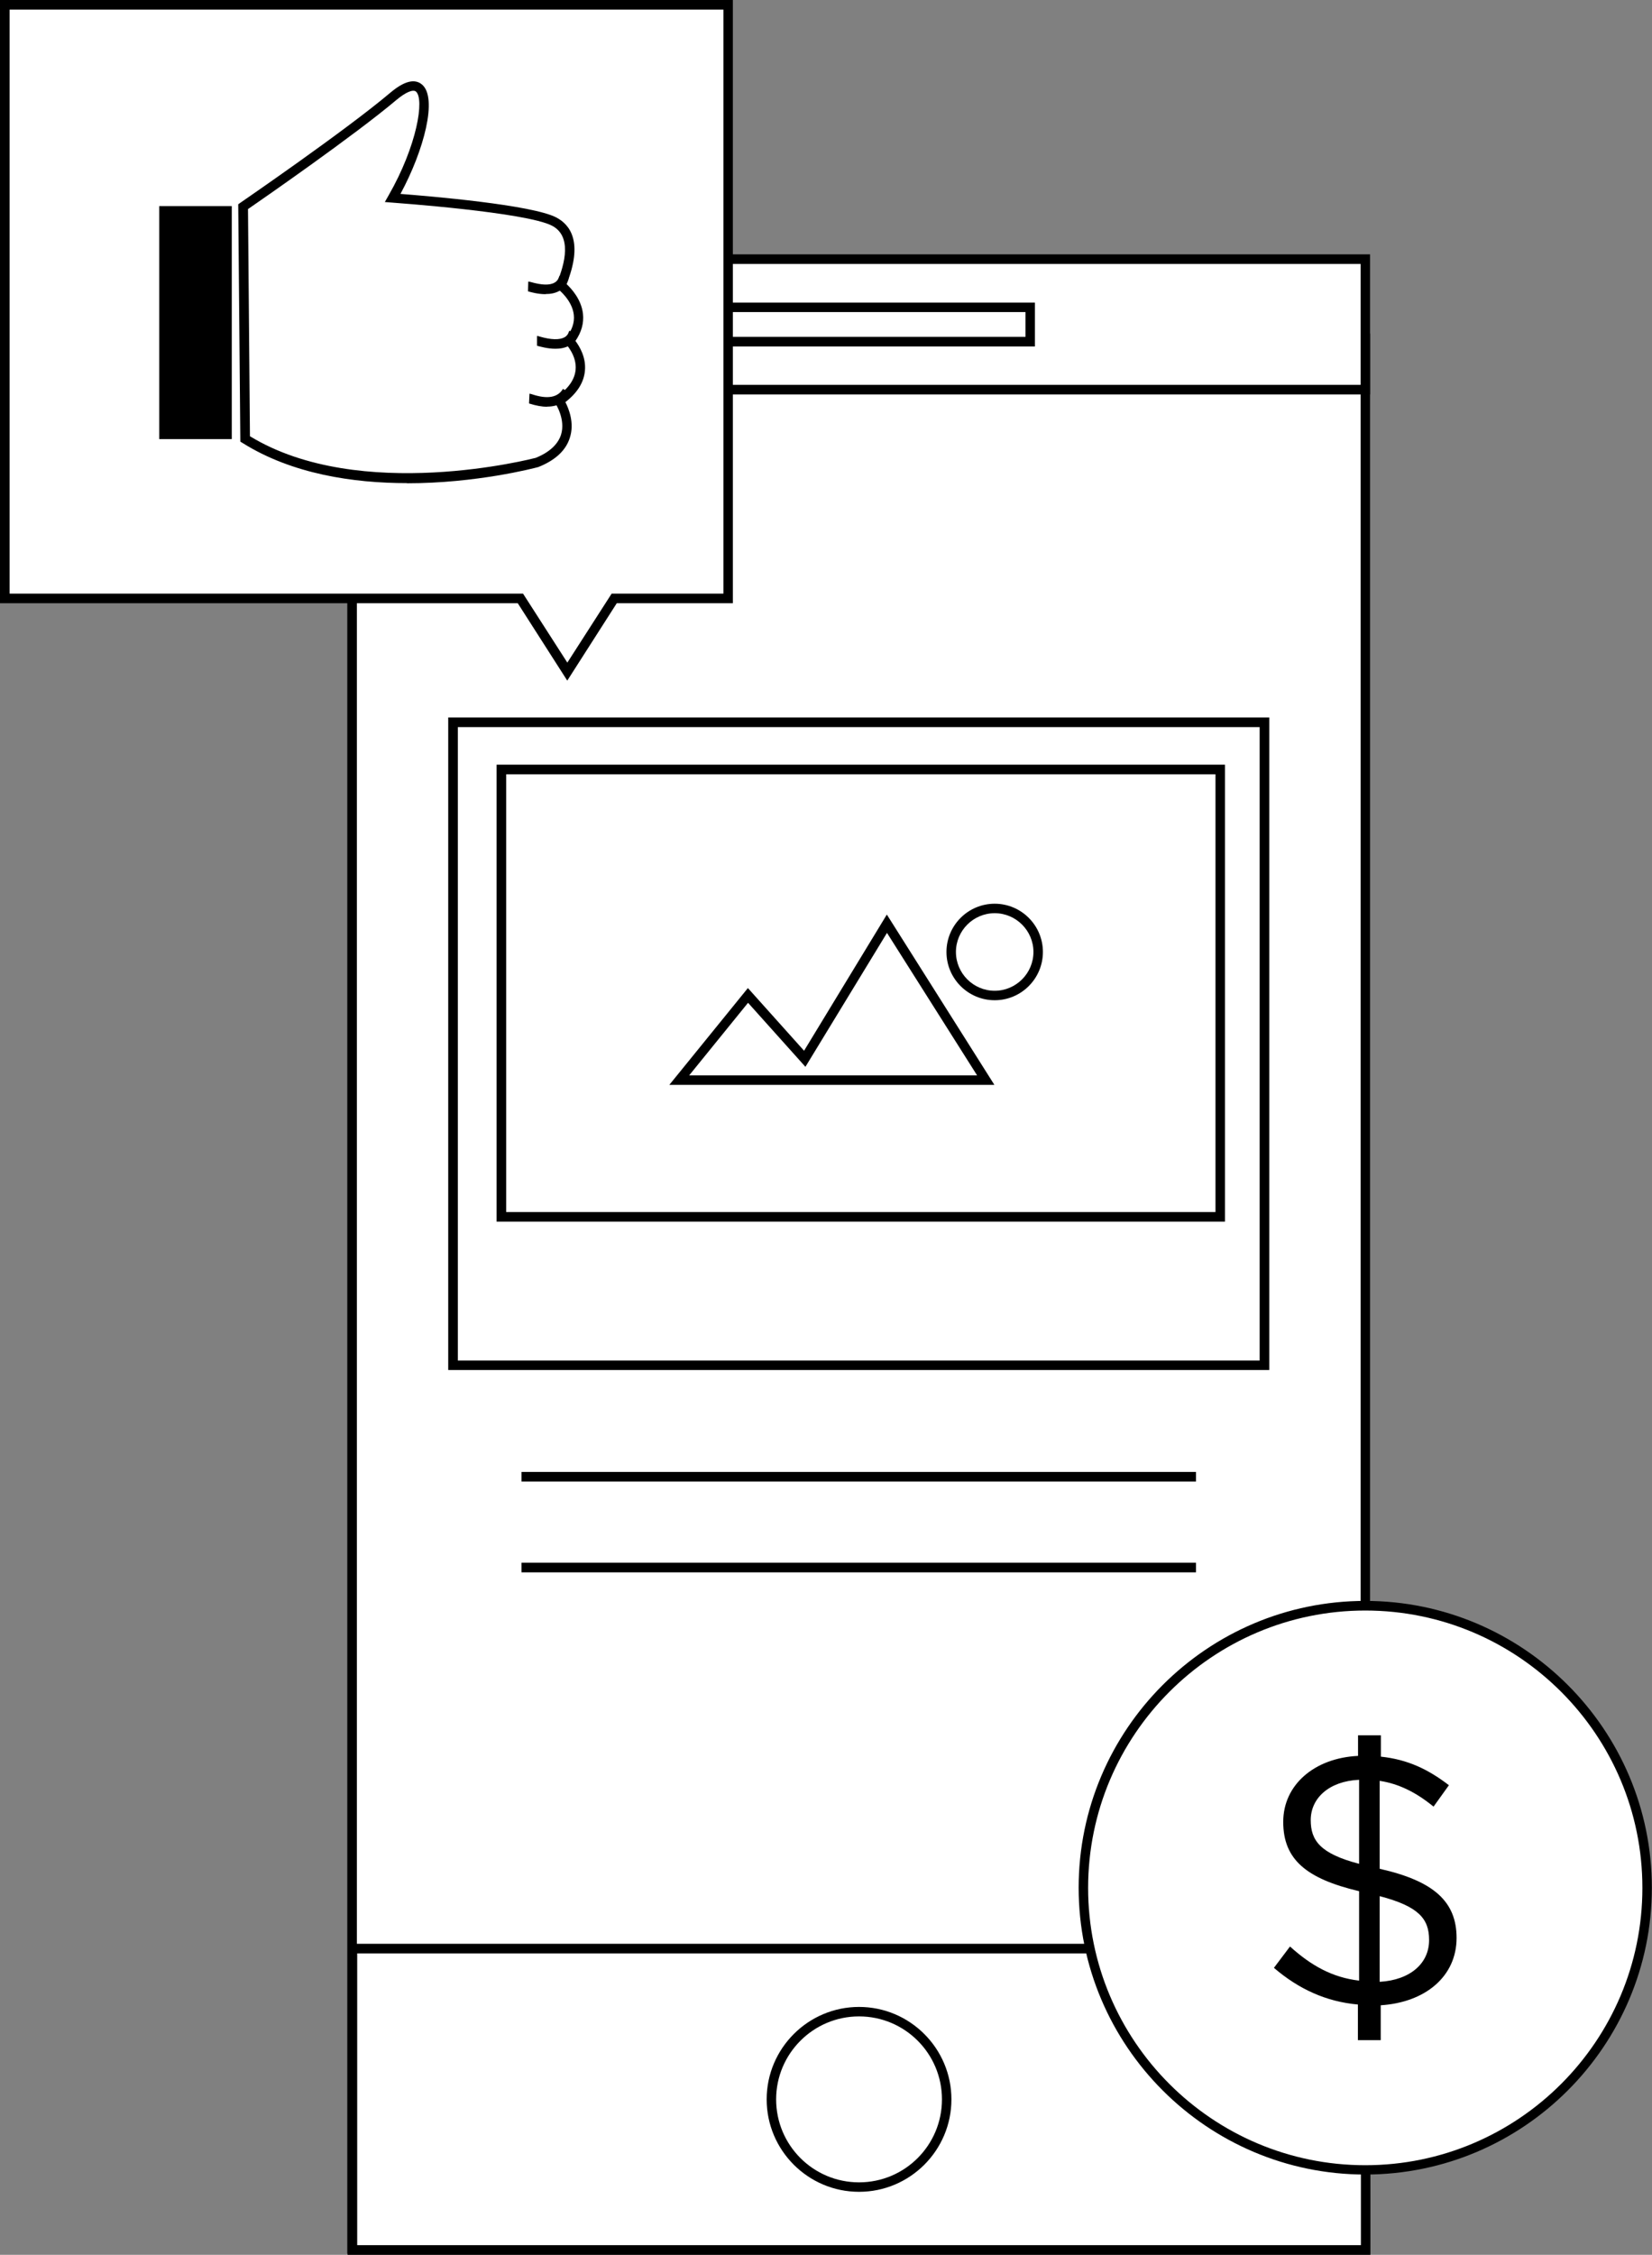 <?xml version="1.0" encoding="UTF-8"?>
<svg id="Layer_2" data-name="Layer 2" xmlns="http://www.w3.org/2000/svg" viewBox="0 0 109.98 150">
  <rect x="0" y="0" width="109.98" height="150" fill="#808080" stroke="none"/>
  <defs>
    <style>
      .cls-1 {
        fill: #fff;
      }
    </style>
  </defs>
  <g id="Layer_1-2" data-name="Layer 1">
    <g>
      <rect class="cls-1" x="23.44" y="22.5" width="67.46" height="127.11"/>
      <path d="M91.21,149.93H23.12V22.19h68.09v127.75ZM23.76,149.3h66.82V22.82H23.76v126.47Z"/>
      <rect class="cls-1" x="23.46" y="129.63" width="67.46" height="20.05"/>
      <path d="M91.24,150H23.14v-20.69h68.09v20.69ZM23.78,149.36h66.82v-19.41H23.78v19.41Z"/>
      <circle class="cls-1" cx="57.19" cy="139.66" r="5.84"/>
      <path d="M57.19,145.81c-3.39,0-6.15-2.76-6.15-6.15s2.76-6.15,6.15-6.15,6.15,2.76,6.15,6.15-2.76,6.15-6.15,6.15ZM57.19,134.14c-3.04,0-5.52,2.47-5.52,5.52s2.47,5.52,5.52,5.52,5.52-2.47,5.52-5.52-2.47-5.52-5.52-5.52Z"/>
      <rect class="cls-1" x="23.44" y="17.24" width="67.46" height="8.68"/>
      <path d="M91.21,26.24H23.12v-9.32h68.09v9.32ZM23.76,25.6h66.82v-8.04H23.76v8.04Z"/>
      <rect class="cls-1" x="45.75" y="20.44" width="22.84" height="2.29"/>
      <path d="M68.9,23.05h-23.48v-2.92h23.48v2.92ZM46.07,22.41h22.2v-1.65h-22.2v1.65Z"/>
      <rect x="34.72" y="97.92" width="44.9" height=".64"/>
      <rect x="34.72" y="103.96" width="44.9" height=".64"/>
      <g>
        <rect class="cls-1" x="30.16" y="48.05" width="54.02" height="42.78"/>
        <path d="M84.5,91.14H29.84v-43.41h54.66v43.41ZM30.48,90.51h53.38v-42.14H30.48v42.14Z"/>
      </g>
      <g>
        <rect class="cls-1" x="33.38" y="51.19" width="47.85" height="29.76"/>
        <path d="M81.55,81.27h-48.49v-30.4h48.49v30.4ZM33.7,80.63h47.22v-29.12h-47.22v29.12Z"/>
      </g>
      <g>
        <path d="M66.21,72.17h-21.65l5.23-6.44,3.74,4.17,5.51-9.06,7.16,11.33ZM45.89,71.54h19.16l-6-9.48-5.43,8.91-3.82-4.26-3.92,4.83Z"/>
        <path d="M66.22,66.54c-1.77,0-3.21-1.44-3.21-3.21s1.44-3.21,3.21-3.21,3.21,1.44,3.21,3.21-1.44,3.21-3.21,3.21ZM66.22,60.75c-1.42,0-2.58,1.16-2.58,2.58s1.16,2.58,2.58,2.58,2.58-1.16,2.58-2.58-1.16-2.58-2.58-2.58Z"/>
      </g>
      <polygon class="cls-1" points=".32 .32 .32 22.11 .32 23.54 .32 39.81 34.64 39.81 37.76 44.68 40.88 39.81 48.47 39.81 48.47 23.54 48.47 22.11 48.47 .32 .32 .32"/>
      <path d="M37.76,45.27l-3.29-5.14H0V0h48.79v40.13h-7.73l-3.29,5.14ZM.64,39.49h34.18l2.95,4.59,2.95-4.59h7.44V.64H.64v38.85Z"/>
      <g>
        <g>
          <g>
            <path class="cls-1" d="M16.19,13.75s6.93-4.75,10-7.33c3.01-2.54,2.44,2.44-.04,6.75,0,0,8.94.62,10.75,1.57,1.57.83,1.02,2.88.45,4.24,0,0,2.21,1.68.56,3.69,0,0,2.03,2.08-.68,3.97,0,0,1.86,2.78-1.49,4.12,0,0-11.88,3.17-19.42-1.57l-.13-15.45Z"/>
            <path d="M27.11,32.14c-3.58,0-7.66-.6-10.96-2.67l-.15-.09-.14-15.79.14-.1c.07-.05,6.96-4.77,9.97-7.31.92-.78,1.63-.97,2.12-.56,1.06.88.14,4.38-1.43,7.28,1.93.15,8.76.72,10.38,1.57.93.49,1.79,1.65.68,4.43.33.31.98,1.02,1.09,1.97.07.62-.1,1.23-.5,1.81.26.35.72,1.09.63,1.99-.07.77-.51,1.47-1.3,2.08.23.45.61,1.39.3,2.36-.26.85-.97,1.51-2.1,1.96-.3.08-4.12,1.08-8.75,1.08ZM16.64,29.02c7.34,4.48,18.9,1.47,19.02,1.44.9-.36,1.48-.89,1.69-1.54.32-1.03-.37-2.08-.38-2.09l-.17-.26.26-.18c.78-.54,1.2-1.14,1.26-1.79.09-.94-.63-1.69-.63-1.7l-.2-.2.18-.22c.41-.5.59-1.02.53-1.54-.11-.98-1.03-1.69-1.04-1.7l-.2-.15.1-.23c.58-1.37,1-3.15-.3-3.84-1.73-.91-10.54-1.53-10.63-1.54l-.51-.04.25-.44c1.9-3.31,2.4-6.42,1.82-6.91-.2-.16-.69.05-1.3.56-2.8,2.36-8.88,6.57-9.88,7.26l.13,15.1Z"/>
          </g>
          <path d="M36.32,19.57c-.5,0-.97-.13-1.17-.19l.02-.65s.08.01.16.03c.73.21,1.27.23,1.59.04.16-.09.26-.23.32-.44l.62.16c-.1.37-.31.65-.62.83-.28.16-.6.21-.91.21Z"/>
          <path d="M36.97,23.2c-.51,0-1-.14-1.22-.2v-.65c.06,0,.09.01.18.04.76.22,1.32.23,1.65.05.16-.09.26-.23.31-.43l.62.16c-.1.37-.3.64-.61.82-.28.16-.61.21-.92.21Z"/>
          <path d="M36.43,27.06c-.34,0-.74-.07-1.21-.22l.03-.65c.05,0,.09.02.17.04,1.02.34,1.71.22,2.06-.36l.54.33c-.26.43-.74.85-1.6.85Z"/>
        </g>
        <rect x="10.6" y="13.71" width="4.83" height="15.5"/>
      </g>
      <circle class="cls-1" cx="90.89" cy="125.58" r="18.76"/>
      <path d="M90.89,144.66c-10.52,0-19.08-8.56-19.08-19.08s8.56-19.08,19.08-19.08,19.08,8.56,19.08,19.08-8.56,19.08-19.08,19.08ZM90.89,107.14c-10.17,0-18.45,8.27-18.45,18.45s8.27,18.45,18.45,18.45,18.45-8.27,18.45-18.45-8.27-18.45-18.45-18.45Z"/>
      <path d="M95.43,120.18c-1.16-.95-2.32-1.52-3.58-1.71v5.85c3.6.81,5.12,2.18,5.12,4.6,0,2.56-2.08,4.29-5.05,4.48v2.32h-1.52v-2.37c-2.11-.19-3.93-1.02-5.59-2.44l1.07-1.42c1.42,1.28,2.82,2.06,4.6,2.27v-5.95c-3.51-.83-5.05-2.11-5.05-4.6v-.02c0-2.44,2.06-4.24,4.98-4.38v-1.37h1.52v1.42c1.78.19,3.13.83,4.53,1.9l-1.02,1.42ZM90.48,123.99v-5.59c-2.01.09-3.22,1.23-3.22,2.68,0,1.35.62,2.23,3.22,2.91ZM91.85,126.13v5.71c2.04-.12,3.29-1.23,3.29-2.77v-.02c0-1.4-.69-2.23-3.29-2.91Z"/>
    </g>
  </g>
</svg>